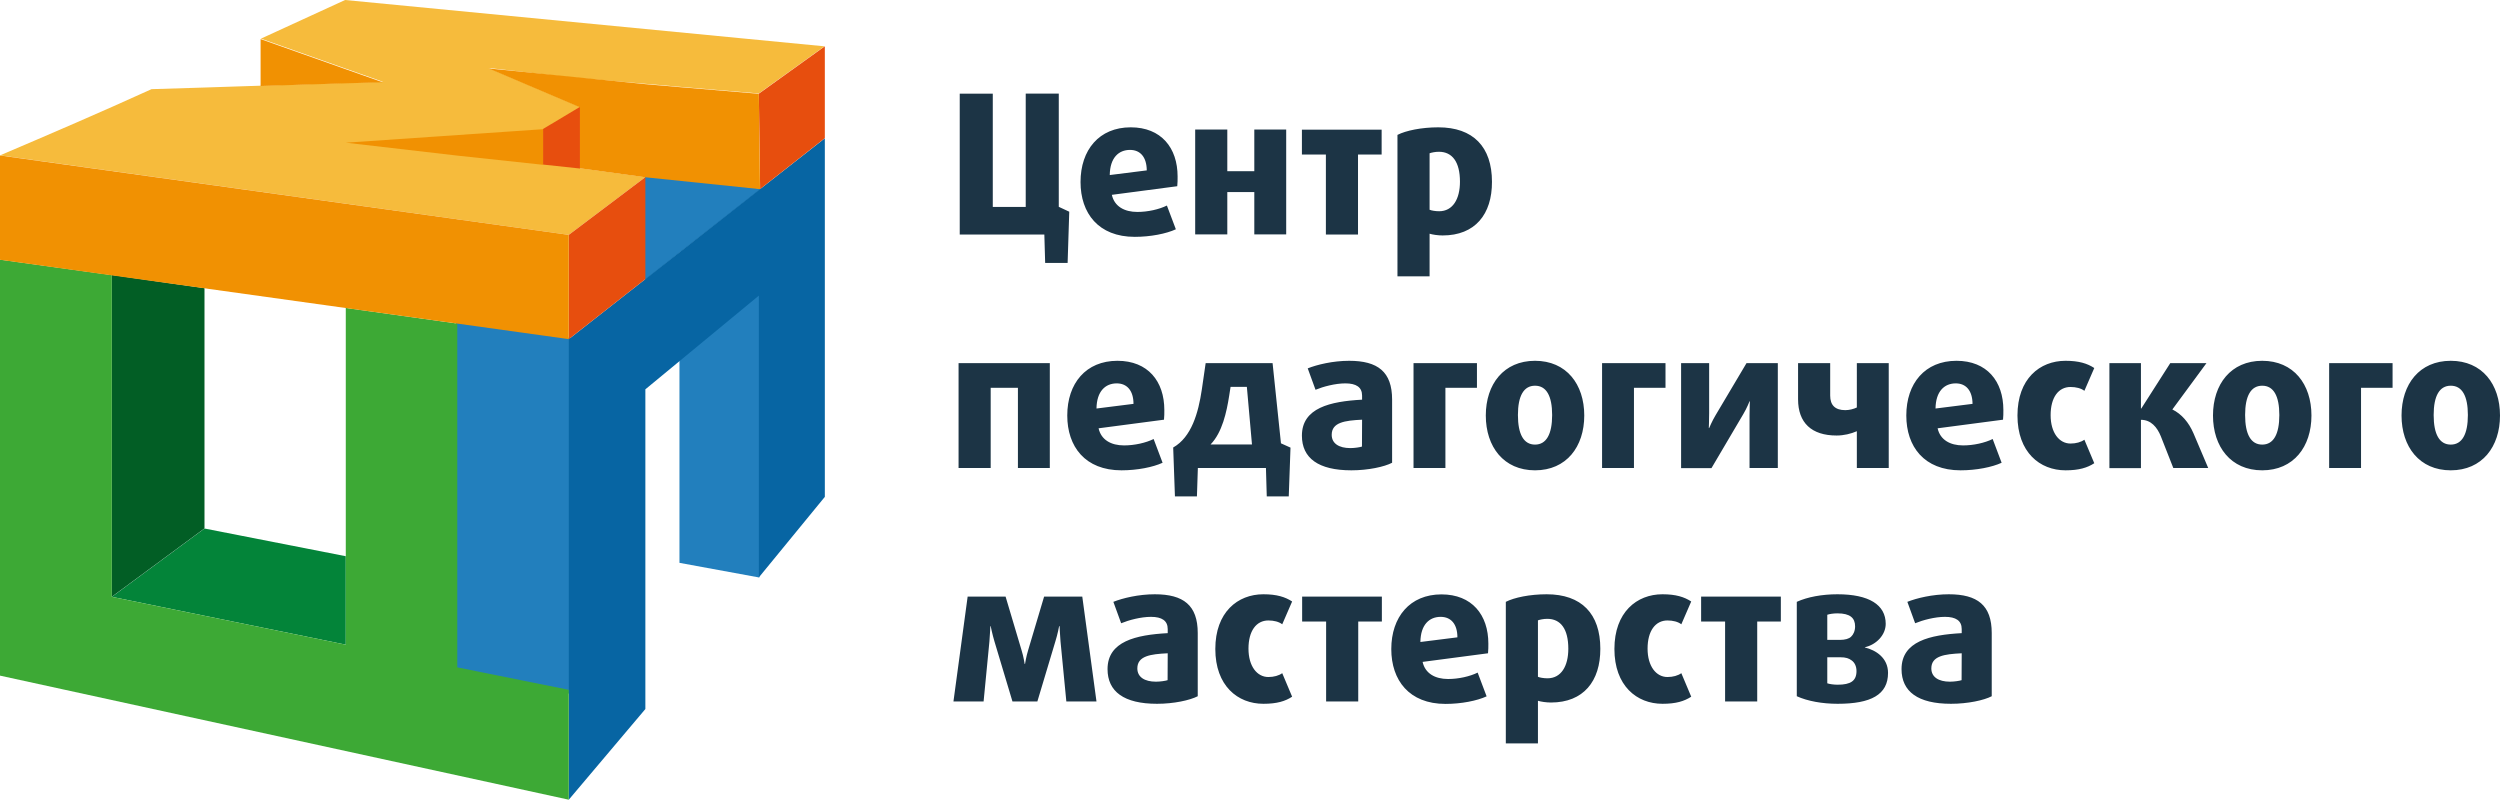 <?xml version="1.0" encoding="utf-8"?>
<svg version="1.1" xmlns="http://www.w3.org/2000/svg" xmlns:xlink="http://www.w3.org/1999/xlink" x="0px" y="0px" viewBox="0 0 2148 687.1" style="enable-background:new 0 0 2148 687.1;" xml:space="preserve">
<g>
	<polygon fill="#038439" points="175.7,454.1 96.1,512.8 297.1,553.9 297.1,477.9 	"/>
	<polygon fill="#025E25" points="96.1,512.7 175.7,454 175.7,453.2 175.7,247.6 96.1,236.3 	"/>
	<path fill="#227FBD" d="M583.8,217.2l-29.7,23.5l-0.1-89.5l100.3,10.9L583.8,217.2z M391.6,276.6v300L489,596l1-305.6L391.6,276.6z M583.8,483.6l68.6,12.6l0.3-244.1l-68.9,57L583.8,483.6L583.8,483.6z"/>
	<polygon fill="#0765A3" points="652,254 652,496.1 708.7,426.9 708.7,118.8 488.7,291.4 488.7,687.1 554.5,609.2 554.5,334.5"/>
	<polygon fill="#3DA935" points="392.9,573.4 392.9,278 297.1,264.6 297.1,553.9 96.1,512.8 96.1,236.4 0,223.1 0,580.5 0,580.5 0,580.5 0,580.5 488.7,687.1 488.7,592.7"/>
	<path fill="#F6BB3C" d="M498.3,120.5V91.8l-78.5-33.4l68.9,7.9l65.8,5.7l29.8,2.6l67.7,5.7l56.4-40.5L296.5,0l-72.3,33.2L297.1,59 l32,11.3l-32,0.9l-121.3,4l-45.6,1.4C86.7,96.4,43.9,114.8,0,133.5c488.7,68.3,0,0,488.7,68.3l0,0l65.8-49.6l-56.1-7.7v-24 L498.3,120.5L498.3,120.5z"/>
	<path fill="#E74E0E" d="M488.7,201.8v89.6l65.8-51.6v-87.6L488.7,201.8z M652,80.5l1.1,81.9l55.6-43.7V40h-0.3L652,80.5z M466.6,110.8 v30.6l31.7,3.4v-53L466.6,110.8z"/>
	<path fill="#F19102" d="M297.1,122.6L466.6,111v30.6l-73.7-7.9L297.1,122.6z M328.8,70.7l-32-11.3l-72.9-25.8v40.3l72.9-2.3 L328.8,70.7z M0,133.6v89.6l488.7,68.2v-89.6L0,133.6z M652,80.6l-67.7-5.7l-29.8-2.6L419.8,58.8l78.5,33.4v52.4l56.1,7.7 l98.6,10.2L652,80.6z"/>
</g>
<path fill="#1C3445" d="M917.3,225.9H898l-0.7-24.4h-72.7v-121H853v97.3h28.3V80.4h28.4v97.3l9,4.2L917.3,225.9z M1011.5,160l-56.2,7.4
	c2.2,9.9,10.7,14.7,21.9,14.7c9,0,18.7-2.2,25.4-5.5l7.7,20.4c-8.2,3.8-21.7,6.5-35.3,6.5c-31.3,0-46.6-20.4-46.6-47.1
	c0-27.6,16-47,43.1-47c26.2,0,40.3,17.6,40.3,42.3C1011.8,154.5,1011.8,157.2,1011.5,160z M970.9,128.8c-9.7,0-17.2,6.7-17.4,21.6
	l31.8-4C985.2,134.9,979.7,128.8,970.9,128.8z M1077.7,201.5V165h-23.2v36.4h-27.6v-90.1h27.6v35.8h23.2v-35.8h27.4v90.1h-27.4
	V201.5z M1166.8,132.8v68.7h-27.6v-68.7h-20.6v-21.4h68.5v21.4H1166.8z M1239.5,202.3c-4,0-8.7-0.7-11.2-1.5v36.6h-27.6V115.9
	c7.2-3.7,20.6-6.5,35.1-6.5c29.9,0,46.1,16.7,46.1,46.8C1282,184.1,1267.4,202.3,1239.5,202.3z M1236.3,130.4c-3.2,0-6.4,0.7-8,1.3
	v48.5c1.5,0.7,5,1.3,8.2,1.3c11.7,0,17.9-10.4,17.9-25.4C1254.4,139.3,1247.9,130.4,1236.3,130.4z M874.6,402.1v-68.9h-23.4v68.9
	h-27.6V312H902v90.1H874.6z M1000.1,360.6l-56.2,7.4c2.2,9.9,10.7,14.7,21.9,14.7c9,0,18.7-2.2,25.4-5.5l7.7,20.4
	c-8.2,3.8-21.7,6.5-35.3,6.5c-31.3,0-46.6-20.4-46.6-47.1c0-27.6,16-47,43.1-47c26.2,0,40.3,17.6,40.3,42.3
	C1000.4,355.1,1000.4,357.8,1000.1,360.6z M959.5,329.4c-9.7,0-17.2,6.7-17.4,21.6l31.8-4C973.9,335.6,968.3,329.4,959.5,329.4z
	 M1107.3,426.5h-18.9l-0.7-24.4h-58.5l-0.8,24.4h-18.9l-1.5-42c15.7-8.9,21.6-29.6,24.6-49.8l3.3-22.7h57.5l7.2,68.9l8.2,3.7
	L1107.3,426.5z M1071.3,332.4h-14l-1.2,7.7c-2.2,13.9-5.9,31.4-16,41.8h35.6L1071.3,332.4z M1161.1,404.1
	c-28.4,0-42.5-10.5-42.5-29.8c0-23.9,24.4-29.4,51.7-30.9v-3.5c0-7.2-5-10.5-14.4-10.5c-8.7,0-19.1,2.8-25.6,5.5l-6.7-18.4
	c8-3.2,21.6-6.5,35.6-6.5c24.6,0,36.9,9.4,36.9,33.3v54.3C1189.4,401.1,1175.5,404.1,1161.1,404.1z M1170.3,360.6
	c-14.9,0.7-26.1,2.3-26.1,13c0,7.4,6.2,11.4,16,11.4c3.8,0,8.2-0.7,10-1.3L1170.3,360.6L1170.3,360.6z M1241.9,333.2v68.9h-27.4V312
	h54.5v21.2H1241.9z M1318.9,404.1c-26.9,0-42.3-20.2-42.3-47.1s15.4-47,42.3-47s42.3,20.1,42.3,47S1345.8,404.1,1318.9,404.1z
	 M1318.9,331.4c-9.7,0-14.7,8.7-14.7,25.2c0,16.6,5,25.4,14.7,25.4s14.7-8.9,14.7-25.4S1328.6,331.4,1318.9,331.4z M1403.9,333.2
	v68.9h-27.4V312h54.5v21.2H1403.9z M1503.2,402.1V357c0-5.9,0.3-12.2,0.3-12.2h-0.3c0,0-2.2,5.7-5.3,10.9l-27.4,46.5h-26.1V312h24.1
	v43.1c0,6-0.3,12.7-0.3,12.7h0.3c0,0,2.5-6,5.5-11l26.6-44.8h26.9v90.1L1503.2,402.1L1503.2,402.1z M1595.4,402.1v-31.6
	c-5,2.2-11.2,3.7-17.4,3.7c-21.6,0-33.1-11-33.1-31.1V312h27.6v27.9c0,8.2,4.2,12.5,13,12.5c3.5,0,7.2-1,9.9-2.3V312h27.4v90.1
	H1595.4z M1721,360.6l-56.2,7.4c2.2,9.9,10.7,14.7,21.9,14.7c9,0,18.7-2.2,25.4-5.5l7.7,20.4c-8.2,3.8-21.7,6.5-35.3,6.5
	c-31.3,0-46.6-20.4-46.6-47.1c0-27.6,16-47,43.1-47c26.2,0,40.3,17.6,40.3,42.3C1721.3,355.1,1721.3,357.8,1721,360.6z
	 M1680.4,329.4c-9.7,0-17.2,6.7-17.4,21.6l31.8-4C1694.7,335.6,1689.2,329.4,1680.4,329.4z M1774.7,404.1
	c-22.1,0-41.3-15.5-41.3-47.1s19.2-47,41.3-47c11.5,0,18.7,2.3,24.7,6.2l-8.5,19.6c-2.8-2.2-7.2-3.3-11.9-3.3
	c-10.4,0-17.1,9-17.1,24.2s7.4,24.4,17.1,24.4c4.7,0,9-1.2,11.9-3.3l8.5,20.2C1793.4,401.9,1786.2,404.1,1774.7,404.1z
	 M1867.3,402.1l-10.7-27.2c-3.2-7.9-8.5-14.2-17.1-14.2v41.5h-27.1V312h27.1v39h0.3l24.9-39h31.1l-29.3,39.8c8,4,14,11,18.1,20.4
	l12.7,29.9L1867.3,402.1L1867.3,402.1z M1943.7,404.1c-26.9,0-42.3-20.2-42.3-47.1s15.4-47,42.3-47s42.3,20.1,42.3,47
	S1970.6,404.1,1943.7,404.1z M1943.7,331.4c-9.7,0-14.7,8.7-14.7,25.2c0,16.6,5,25.4,14.7,25.4s14.7-8.9,14.7-25.4
	C1958.4,340.1,1953.4,331.4,1943.7,331.4z M2028.6,333.2v68.9h-27.4V312h54.5v21.2H2028.6z M2105.7,404.1
	c-26.9,0-42.3-20.2-42.3-47.1s15.4-47,42.3-47s42.3,20.1,42.3,47S2132.6,404.1,2105.7,404.1z M2105.7,331.4
	c-9.7,0-14.7,8.7-14.7,25.2c0,16.6,5,25.4,14.7,25.4s14.7-8.9,14.7-25.4S2115.4,331.4,2105.7,331.4z M916.2,602.7l-5-51.5
	c-0.5-6-0.8-13.2-0.8-13.2H910c0,0-1.3,7-3.2,13l-15.5,51.7h-21.4L854.4,551c-1.8-6-3.2-13-3.2-13h-0.3c0,0-0.3,7.2-0.8,13.2
	l-5,51.5h-25.9l12.2-90.1H864l13.7,46c1.7,5.3,2.7,11.9,2.7,11.9h0.3c0,0,1-6.5,2.7-11.9l13.7-46h32.8l12.2,90.1H916.2z
	 M994.1,604.7c-28.4,0-42.5-10.5-42.5-29.8c0-23.9,24.4-29.4,51.7-30.9v-3.5c0-7.2-5-10.5-14.4-10.5c-8.7,0-19.1,2.8-25.6,5.5
	l-6.7-18.4c8-3.2,21.6-6.5,35.6-6.5c24.6,0,36.9,9.4,36.9,33.3v54.3C1022.3,601.7,1008.5,604.7,994.1,604.7z M1003.3,561.3
	c-14.9,0.7-26.1,2.3-26.1,13c0,7.4,6.2,11.4,16,11.4c3.8,0,8.2-0.7,10-1.3L1003.3,561.3L1003.3,561.3z M1085.5,604.7
	c-22.1,0-41.3-15.5-41.3-47.1s19.2-47,41.3-47c11.5,0,18.7,2.3,24.7,6.2l-8.5,19.6c-2.8-2.2-7.2-3.3-11.9-3.3
	c-10.4,0-17.1,9-17.1,24.2s7.4,24.4,17.1,24.4c4.7,0,9-1.2,11.9-3.3l8.5,20.2C1104.3,602.5,1097.1,604.7,1085.5,604.7z M1167,534
	v68.7h-27.6V534h-20.6v-21.4h68.5V534H1167z M1278.5,561.3l-56.2,7.4c2.2,9.9,10.7,14.7,21.9,14.7c9,0,18.7-2.2,25.4-5.5l7.7,20.4
	c-8.2,3.8-21.7,6.5-35.3,6.5c-31.3,0-46.6-20.4-46.6-47.1c0-27.6,16-47,43.1-47c26.2,0,40.3,17.6,40.3,42.3
	C1278.8,555.7,1278.8,558.4,1278.5,561.3z M1237.8,530c-9.7,0-17.2,6.7-17.4,21.6l31.8-4C1252.2,536.2,1246.7,530,1237.8,530z
	 M1332.6,603.6c-4,0-8.7-0.7-11.2-1.5v36.6h-27.6V517.1c7.2-3.7,20.6-6.5,35.1-6.5c29.9,0,46.1,16.7,46.1,46.8
	C1375.1,585.3,1360.5,603.6,1332.6,603.6z M1329.4,531.7c-3.2,0-6.4,0.7-8,1.3v48.5c1.5,0.7,5,1.3,8.2,1.3
	c11.7,0,17.9-10.4,17.9-25.4C1347.5,540.5,1341,531.7,1329.4,531.7z M1428.4,604.7c-22.1,0-41.3-15.5-41.3-47.1s19.2-47,41.3-47
	c11.5,0,18.7,2.3,24.7,6.2l-8.5,19.6c-2.8-2.2-7.2-3.3-11.9-3.3c-10.4,0-17.1,9-17.1,24.2s7.4,24.4,17.1,24.4c4.7,0,9-1.2,11.9-3.3
	l8.5,20.2C1447.1,602.5,1440,604.7,1428.4,604.7z M1509.8,534v68.7h-27.6V534h-20.6v-21.4h68.5V534H1509.8z M1578.9,604.7
	c-13.2,0-25.9-2.3-35.1-6.5v-81.1c9.2-4.2,21.7-6.5,34.9-6.5c27.1,0,41.5,9,41.5,25.4c0,9.5-8,17.9-17.9,20.1v0.2
	c9.4,2.3,19.9,8.9,19.9,21.9C1622.2,596.9,1607.5,604.7,1578.9,604.7z M1578.7,527c-3.2,0-6.7,0.5-8.7,1.2v21.6h10.7
	c4.7,0,7.9-1,9.7-2.7c2-1.8,3.5-5,3.5-8.9C1593.9,531,1589.7,527,1578.7,527z M1590.9,567.4c-2.3-1.7-4.8-2.7-10-2.7H1570v22.4
	c2,0.7,5.7,1.2,8.9,1.2c11.2,0,16.2-3.3,16.2-11.7C1595.1,572.6,1593.6,569.3,1590.9,567.4z M1676.3,604.7
	c-28.4,0-42.5-10.5-42.5-29.8c0-23.9,24.4-29.4,51.7-30.9v-3.5c0-7.2-5-10.5-14.4-10.5c-8.7,0-19.1,2.8-25.6,5.5l-6.7-18.4
	c8-3.2,21.6-6.5,35.6-6.5c24.6,0,36.9,9.4,36.9,33.3v54.3C1704.6,601.7,1690.7,604.7,1676.3,604.7z M1685.5,561.3
	c-14.9,0.7-26.1,2.3-26.1,13c0,7.4,6.2,11.4,16,11.4c3.8,0,8.2-0.7,10-1.3L1685.5,561.3L1685.5,561.3z"/>
</svg>
